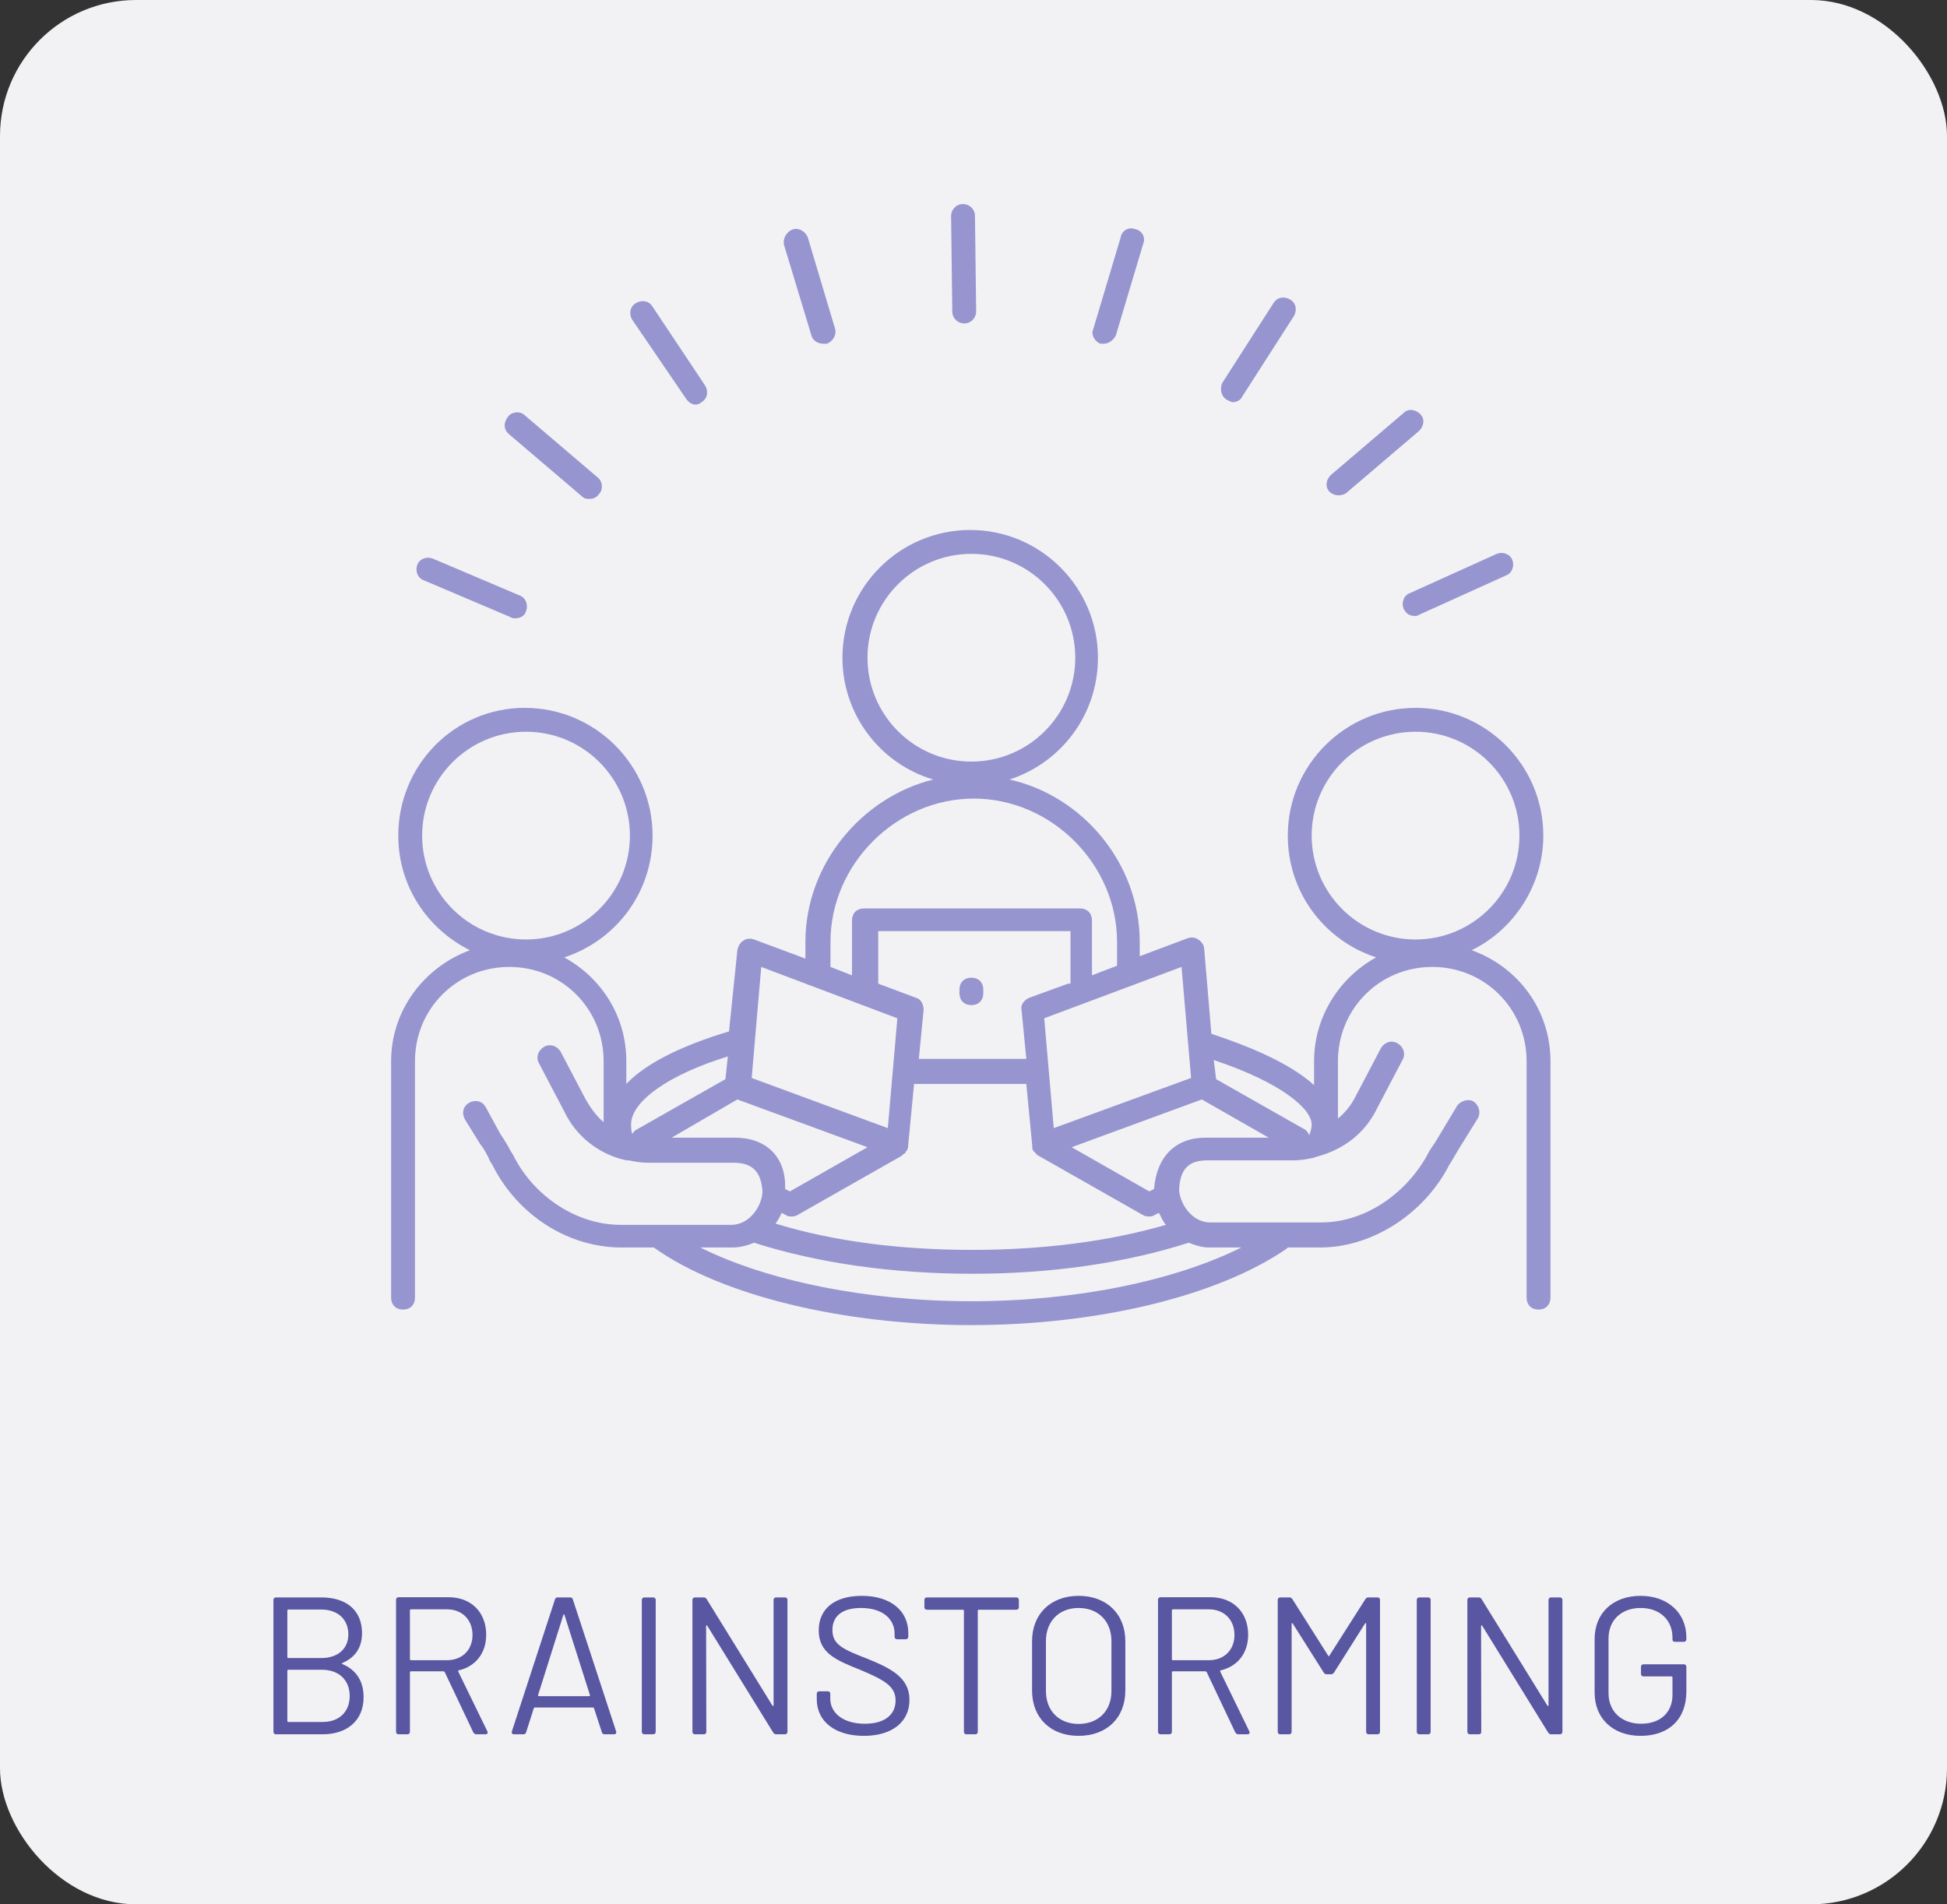 <svg width="229" height="224" viewBox="0 0 229 224" fill="none" xmlns="http://www.w3.org/2000/svg">
<rect x="0" y="0" width="229" height="224" fill="#333333" stroke="none"/>
<rect width="229" height="224" rx="16" fill="#F2F2F5"/>
<path d="M114.25 115.002C113.407 115.002 112.846 115.564 112.846 116.406V116.828C112.846 117.67 113.407 118.232 114.25 118.232C115.093 118.232 115.654 117.67 115.654 116.828V116.406C115.654 115.564 115.093 115.002 114.25 115.002Z" fill="#9795CF"/>
<path d="M173.093 111.772C178.009 109.384 181.519 104.188 181.519 98.29C181.519 90.004 174.779 83.264 166.493 83.264C158.207 83.264 151.466 90.004 151.466 98.29C151.466 105.031 155.82 110.648 161.859 112.614C157.505 115.002 154.556 119.636 154.556 124.832V127.641C151.466 124.832 146.27 122.866 142.479 121.602L141.636 111.631C141.636 111.21 141.355 110.789 140.934 110.508C140.513 110.227 140.091 110.227 139.67 110.368L134.053 112.474V110.789C134.053 101.661 127.452 93.656 118.745 91.69C124.784 89.724 129.137 84.106 129.137 77.365C129.137 69.08 122.396 62.339 114.111 62.339C105.825 62.339 99.084 69.08 99.084 77.365C99.084 84.106 103.578 89.864 109.757 91.69C101.331 93.796 94.731 101.661 94.731 110.789V112.755L88.692 110.508C88.271 110.368 87.85 110.368 87.428 110.648C87.007 110.929 86.867 111.21 86.726 111.772L85.743 121.321C80.126 123.007 75.913 125.113 73.666 127.501V124.832C73.666 119.496 70.716 115.002 66.363 112.614C72.402 110.648 76.755 105.031 76.755 98.29C76.755 90.004 70.014 83.264 61.729 83.264C53.443 83.264 46.843 90.004 46.843 98.29C46.843 104.188 50.213 109.244 55.269 111.772C49.932 113.738 46 118.794 46 124.832V152.638C46 153.481 46.562 154.043 47.404 154.043C48.247 154.043 48.809 153.481 48.809 152.638V124.832C48.809 118.653 53.724 113.738 59.903 113.738C66.082 113.738 70.997 118.653 70.997 124.832V131.994C70.155 131.292 69.453 130.309 68.891 129.326L65.942 123.709C65.52 123.007 64.678 122.726 63.976 123.147C63.273 123.568 62.993 124.411 63.414 125.113L66.363 130.731C67.767 133.68 70.436 135.786 73.666 136.488H73.947C74.649 136.629 75.351 136.769 76.194 136.769H86.305C88.552 136.769 89.535 137.893 89.675 140.14C89.675 141.684 88.271 144.072 86.024 144.072H72.963C68.048 144.072 63.133 140.982 60.605 136.348C60.465 136.067 60.324 135.786 60.044 135.365C59.482 134.241 58.92 133.539 58.78 133.258L57.094 130.169C56.673 129.467 55.83 129.326 55.128 129.748C54.426 130.169 54.286 131.011 54.707 131.714L56.533 134.663C56.813 134.944 57.375 135.927 57.656 136.629C57.937 137.05 58.077 137.331 58.218 137.612C61.307 143.229 67.065 146.74 73.104 146.74H76.896C84.76 152.358 99.084 155.868 114.251 155.868C128.997 155.868 143.181 152.498 151.326 146.881L151.466 146.74H155.258C161.156 146.74 167.055 143.089 170.144 137.612C170.285 137.331 170.425 137.05 170.706 136.629C171.127 135.927 171.689 134.944 171.97 134.522L173.796 131.573C174.217 130.871 173.936 130.028 173.374 129.607C172.813 129.186 171.829 129.467 171.408 130.028L169.723 132.837C169.442 133.258 169.021 134.101 168.319 135.084C168.038 135.505 167.897 135.786 167.757 136.067C165.089 140.701 160.314 143.791 155.399 143.791H142.338C140.091 143.791 138.687 141.404 138.687 139.859C138.827 137.471 139.81 136.488 142.057 136.488H152.169C153.011 136.488 153.713 136.348 154.416 136.208L154.837 136.067C158.067 135.224 160.595 133.258 161.999 130.309L164.948 124.692C165.369 123.99 165.089 123.147 164.386 122.726C163.684 122.304 162.842 122.585 162.42 123.288L159.471 128.905C158.909 130.028 158.207 130.871 157.365 131.573V124.832C157.365 118.653 162.28 113.738 168.459 113.738C174.638 113.738 179.553 118.653 179.553 124.832V152.638C179.553 153.481 180.115 154.043 180.958 154.043C181.8 154.043 182.362 153.481 182.362 152.638V124.832C182.362 118.794 178.57 113.738 173.093 111.772ZM49.651 98.29C49.651 91.549 55.128 86.072 61.869 86.072C68.61 86.072 74.087 91.549 74.087 98.29C74.087 105.031 68.61 110.508 61.869 110.508C55.128 110.508 49.651 105.031 49.651 98.29ZM138.968 113.738L140.091 126.798L123.941 132.697L122.818 119.777L138.968 113.738ZM120.15 118.794L120.711 124.551H108.072L108.634 118.794C108.634 118.232 108.353 117.53 107.791 117.389L103.297 115.704V109.525H125.907V115.704H125.626L120.992 117.389C120.43 117.67 120.009 118.232 120.15 118.794ZM106.246 135.786C106.387 135.646 106.527 135.646 106.527 135.505C106.527 135.505 106.527 135.365 106.668 135.365C106.668 135.224 106.808 135.084 106.808 134.944C106.808 134.944 106.808 134.944 106.808 134.803L107.51 127.501H120.711L121.413 134.803C121.413 134.803 121.413 134.803 121.413 134.944C121.413 135.084 121.413 135.224 121.554 135.365C121.554 135.365 121.554 135.505 121.694 135.505C121.835 135.646 121.835 135.786 121.975 135.786C121.975 135.786 121.975 135.927 122.116 135.927L134.474 142.948C134.755 143.089 134.895 143.089 135.176 143.089C135.316 143.089 135.597 143.089 135.738 142.948L136.3 142.668C136.58 143.089 136.721 143.651 137.142 144.072C130.401 146.038 122.537 147.021 114.392 147.021C105.966 147.021 98.101 146.038 91.22 143.931C91.501 143.51 91.782 143.089 91.922 142.668L92.484 142.948C92.624 143.089 92.905 143.089 93.046 143.089C93.326 143.089 93.467 143.089 93.748 142.948L106.106 135.927C106.106 135.927 106.106 135.786 106.246 135.786ZM102.033 77.365C102.033 70.624 107.51 65.148 114.251 65.148C120.992 65.148 126.469 70.624 126.469 77.365C126.469 84.106 120.992 89.583 114.251 89.583C107.51 89.583 102.033 84.106 102.033 77.365ZM97.68 110.789C97.68 101.661 105.404 93.937 114.532 93.937C123.66 93.937 131.384 101.661 131.384 110.789V113.598L128.435 114.721V108.261C128.435 107.418 127.873 106.857 127.031 106.857H101.612C100.77 106.857 100.208 107.418 100.208 108.261V114.721L97.68 113.738V110.789ZM89.535 113.738L105.544 119.777L104.421 132.697L88.411 126.798L89.535 113.738ZM74.93 132.837C74.649 132.978 74.508 133.118 74.368 133.399C74.227 132.978 74.227 132.556 74.227 132.135C74.368 129.467 78.721 126.377 85.603 124.271L85.322 126.939L74.93 132.837ZM86.445 133.82H79.002L86.726 129.326L102.033 134.944L92.905 140.14L92.343 139.859C92.484 136.067 90.097 133.82 86.445 133.82ZM139.81 146.178C140.513 146.459 141.355 146.74 142.198 146.74H145.99C138.125 150.672 126.469 153.06 114.251 153.06C102.033 153.06 90.237 150.672 82.373 146.74H86.164C87.147 146.74 87.99 146.459 88.692 146.178C96.135 148.566 104.983 149.83 114.392 149.83C123.66 149.83 132.367 148.566 139.81 146.178ZM141.776 133.82C138.266 133.82 136.019 136.067 135.738 139.859L135.176 140.14L126.048 134.944L141.355 129.326L149.219 133.82H141.776ZM153.994 133.539C153.854 133.258 153.713 132.978 153.433 132.837L143.04 126.939L142.759 124.692C150.764 127.36 154.275 130.45 154.275 132.275C154.275 132.697 154.135 133.118 153.994 133.539ZM166.493 110.508C159.752 110.508 154.275 105.031 154.275 98.29C154.275 91.549 159.752 86.072 166.493 86.072C173.234 86.072 178.711 91.549 178.711 98.29C178.711 105.031 173.234 110.508 166.493 110.508Z" fill="#9795CF"/>
<path d="M49.792 68.237L60.044 72.591C60.184 72.731 60.465 72.731 60.605 72.731C61.167 72.731 61.729 72.45 61.869 71.888C62.15 71.186 61.869 70.344 61.167 70.063L50.915 65.709C50.213 65.428 49.371 65.709 49.09 66.411C48.809 67.114 49.09 67.956 49.792 68.237Z" fill="#9795CF"/>
<path d="M68.471 58.406C68.752 58.687 69.032 58.687 69.313 58.687C69.735 58.687 70.156 58.547 70.437 58.125C70.999 57.564 70.858 56.581 70.296 56.159L61.73 48.857C61.168 48.295 60.185 48.435 59.764 48.997C59.202 49.699 59.202 50.542 59.904 51.104L68.471 58.406Z" fill="#9795CF"/>
<path d="M80.686 46.891C80.967 47.312 81.389 47.593 81.81 47.593C82.091 47.593 82.372 47.452 82.512 47.312C83.214 46.891 83.355 46.048 82.933 45.346L76.754 36.077C76.333 35.375 75.49 35.235 74.788 35.656C74.086 36.077 73.946 36.92 74.367 37.622L80.686 46.891Z" fill="#9795CF"/>
<path d="M95.433 39.447C95.574 40.009 96.135 40.431 96.838 40.431C96.978 40.431 97.119 40.431 97.259 40.431C97.961 40.15 98.382 39.447 98.242 38.745L95.012 27.932C94.731 27.23 94.029 26.808 93.327 26.949C92.484 27.23 92.063 28.072 92.203 28.774L95.433 39.447Z" fill="#9795CF"/>
<path d="M113.408 38.044C114.251 38.044 114.813 37.341 114.813 36.639L114.672 25.404C114.672 24.562 113.97 24 113.268 24C112.425 24 111.864 24.702 111.864 25.404L112.004 36.639C112.004 37.482 112.706 38.044 113.408 38.044Z" fill="#9795CF"/>
<path d="M129.419 40.431C129.559 40.431 129.699 40.431 129.84 40.431C130.402 40.431 130.963 40.009 131.244 39.448L134.474 28.634C134.755 27.932 134.334 27.089 133.491 26.949C132.789 26.668 131.946 27.089 131.806 27.932L128.576 38.745C128.295 39.307 128.716 40.15 129.419 40.431Z" fill="#9795CF"/>
<path d="M144.305 47.032C144.586 47.172 144.866 47.312 145.007 47.312C145.428 47.312 145.99 47.032 146.13 46.61L152.169 37.201C152.59 36.499 152.45 35.656 151.748 35.235C151.046 34.814 150.203 34.954 149.782 35.656L143.743 45.066C143.462 45.768 143.602 46.61 144.305 47.032Z" fill="#9795CF"/>
<path d="M157.505 58.266C157.786 58.266 158.208 58.126 158.348 57.986L166.914 50.683C167.476 50.121 167.617 49.279 167.055 48.717C166.493 48.155 165.651 48.015 165.089 48.576L156.522 55.879C155.961 56.441 155.82 57.283 156.382 57.845C156.663 58.126 157.084 58.266 157.505 58.266Z" fill="#9795CF"/>
<path d="M165.088 71.608C165.369 72.169 165.79 72.45 166.352 72.45C166.492 72.45 166.773 72.45 166.914 72.31L177.165 67.675C177.868 67.395 178.148 66.552 177.868 65.85C177.587 65.148 176.744 64.867 176.042 65.148L165.79 69.782C165.088 70.063 164.807 70.906 165.088 71.608Z" fill="#9795CF"/>
<path d="M40.281 195.605C40.189 195.651 40.189 195.697 40.281 195.743C41.914 196.433 42.765 197.767 42.765 199.63C42.765 202.436 40.764 204 37.958 204H32.461C32.277 204 32.162 203.885 32.162 203.701V188.199C32.162 188.015 32.277 187.9 32.461 187.9H37.797C40.718 187.9 42.581 189.395 42.581 192.109C42.581 193.811 41.753 194.984 40.281 195.605ZM33.91 189.326C33.841 189.326 33.795 189.372 33.795 189.441V194.915C33.795 194.984 33.841 195.03 33.91 195.03H37.797C39.729 195.03 40.971 193.949 40.971 192.247C40.971 190.476 39.729 189.326 37.797 189.326H33.91ZM37.958 202.551C39.89 202.551 41.132 201.355 41.132 199.492C41.132 197.629 39.867 196.41 37.866 196.41H33.91C33.841 196.41 33.795 196.456 33.795 196.525V202.436C33.795 202.505 33.841 202.551 33.91 202.551H37.958ZM56.035 204C55.874 204 55.736 203.908 55.667 203.77L52.309 196.686C52.286 196.64 52.217 196.594 52.171 196.594H48.33C48.261 196.594 48.215 196.64 48.215 196.709V203.701C48.215 203.885 48.1 204 47.916 204H46.881C46.697 204 46.582 203.885 46.582 203.701V188.176C46.582 187.992 46.697 187.877 46.881 187.877H52.769C55.414 187.877 57.185 189.648 57.185 192.293C57.185 194.478 55.92 196.019 53.965 196.479C53.873 196.502 53.873 196.548 53.896 196.617L57.323 203.655C57.415 203.862 57.323 204 57.093 204H56.035ZM48.33 189.303C48.261 189.303 48.215 189.349 48.215 189.418V195.168C48.215 195.237 48.261 195.283 48.33 195.283H52.585C54.356 195.283 55.575 194.087 55.575 192.316C55.575 190.522 54.356 189.303 52.585 189.303H48.33ZM71.109 204C70.948 204 70.833 203.931 70.787 203.747L69.867 200.941C69.844 200.895 69.821 200.849 69.752 200.849H62.898C62.829 200.849 62.806 200.895 62.783 200.941L61.886 203.747C61.84 203.931 61.725 204 61.564 204H60.46C60.253 204 60.138 203.862 60.207 203.655L65.267 188.153C65.313 187.969 65.428 187.9 65.589 187.9H67.061C67.222 187.9 67.337 187.969 67.383 188.153L72.466 203.655C72.535 203.862 72.42 204 72.213 204H71.109ZM63.289 199.377C63.266 199.469 63.312 199.515 63.381 199.515H69.292C69.361 199.515 69.407 199.469 69.384 199.377L66.394 189.97C66.371 189.855 66.279 189.855 66.256 189.97L63.289 199.377ZM75.788 204C75.604 204 75.489 203.885 75.489 203.701V188.199C75.489 188.015 75.604 187.9 75.788 187.9H76.823C77.007 187.9 77.122 188.015 77.122 188.199V203.701C77.122 203.885 77.007 204 76.823 204H75.788ZM81.74 204C81.556 204 81.441 203.885 81.441 203.701V188.199C81.441 188.015 81.556 187.9 81.74 187.9H82.775C82.936 187.9 83.028 187.969 83.12 188.107L90.848 200.619C90.894 200.711 90.986 200.688 90.986 200.573V188.199C90.986 188.015 91.101 187.9 91.285 187.9H92.32C92.504 187.9 92.619 188.015 92.619 188.199V203.701C92.619 203.885 92.504 204 92.32 204H91.285C91.124 204 91.032 203.931 90.94 203.793L83.189 191.235C83.143 191.143 83.051 191.166 83.051 191.281L83.074 203.701C83.074 203.908 82.959 204 82.775 204H81.74ZM101.609 204.184C98.205 204.184 96.066 202.482 96.066 199.883V199.239C96.066 199.055 96.181 198.94 96.365 198.94H97.354C97.538 198.94 97.653 199.055 97.653 199.239V199.791C97.653 201.516 99.194 202.758 101.724 202.758C104.139 202.758 105.335 201.631 105.335 200.021C105.335 198.388 104.093 197.629 101.103 196.387C98.343 195.283 96.296 194.432 96.296 191.787C96.296 189.188 98.228 187.716 101.356 187.716C104.76 187.716 106.83 189.464 106.83 192.086V192.523C106.83 192.707 106.715 192.822 106.531 192.822H105.519C105.335 192.822 105.22 192.707 105.22 192.523V192.178C105.22 190.453 103.84 189.142 101.264 189.142C99.102 189.142 97.906 190.062 97.906 191.741C97.906 193.466 99.194 194.018 101.977 195.099C104.806 196.249 106.968 197.33 106.968 199.952C106.968 202.459 105.036 204.184 101.609 204.184ZM119.536 187.9C119.72 187.9 119.835 188.015 119.835 188.199V189.05C119.835 189.234 119.72 189.349 119.536 189.349H115.12C115.051 189.349 115.005 189.395 115.005 189.464V203.701C115.005 203.885 114.89 204 114.706 204H113.671C113.487 204 113.372 203.885 113.372 203.701V189.464C113.372 189.395 113.326 189.349 113.257 189.349H109.025C108.841 189.349 108.726 189.234 108.726 189.05V188.199C108.726 188.015 108.841 187.9 109.025 187.9H119.536ZM126.861 204.184C123.572 204.184 121.387 202.068 121.387 198.848V193.052C121.387 189.855 123.572 187.716 126.861 187.716C130.173 187.716 132.358 189.855 132.358 193.052V198.848C132.358 202.068 130.173 204.184 126.861 204.184ZM126.861 202.781C129.184 202.781 130.725 201.24 130.725 198.917V193.029C130.725 190.706 129.184 189.142 126.861 189.142C124.561 189.142 123.02 190.706 123.02 193.029V198.917C123.02 201.24 124.561 202.781 126.861 202.781ZM145.654 204C145.493 204 145.355 203.908 145.286 203.77L141.928 196.686C141.905 196.64 141.836 196.594 141.79 196.594H137.949C137.88 196.594 137.834 196.64 137.834 196.709V203.701C137.834 203.885 137.719 204 137.535 204H136.5C136.316 204 136.201 203.885 136.201 203.701V188.176C136.201 187.992 136.316 187.877 136.5 187.877H142.388C145.033 187.877 146.804 189.648 146.804 192.293C146.804 194.478 145.539 196.019 143.584 196.479C143.492 196.502 143.492 196.548 143.515 196.617L146.942 203.655C147.034 203.862 146.942 204 146.712 204H145.654ZM137.949 189.303C137.88 189.303 137.834 189.349 137.834 189.418V195.168C137.834 195.237 137.88 195.283 137.949 195.283H142.204C143.975 195.283 145.194 194.087 145.194 192.316C145.194 190.522 143.975 189.303 142.204 189.303H137.949ZM150.583 204C150.399 204 150.284 203.885 150.284 203.701V188.199C150.284 188.015 150.399 187.9 150.583 187.9H151.664C151.825 187.9 151.917 187.969 152.009 188.107L156.218 194.754C156.264 194.846 156.31 194.846 156.356 194.754L160.588 188.107C160.68 187.969 160.772 187.9 160.933 187.9H162.014C162.198 187.9 162.313 188.015 162.313 188.199V203.701C162.313 203.885 162.198 204 162.014 204H160.979C160.795 204 160.68 203.885 160.68 203.701V191.005C160.68 190.89 160.588 190.89 160.542 190.982L156.908 196.732C156.816 196.87 156.724 196.939 156.563 196.939H156.034C155.873 196.939 155.781 196.87 155.689 196.732L152.055 190.982C152.009 190.89 151.917 190.89 151.917 191.005V203.701C151.917 203.885 151.802 204 151.618 204H150.583ZM166.935 204C166.751 204 166.636 203.885 166.636 203.701V188.199C166.636 188.015 166.751 187.9 166.935 187.9H167.97C168.154 187.9 168.269 188.015 168.269 188.199V203.701C168.269 203.885 168.154 204 167.97 204H166.935ZM172.887 204C172.703 204 172.588 203.885 172.588 203.701V188.199C172.588 188.015 172.703 187.9 172.887 187.9H173.922C174.083 187.9 174.175 187.969 174.267 188.107L181.995 200.619C182.041 200.711 182.133 200.688 182.133 200.573V188.199C182.133 188.015 182.248 187.9 182.432 187.9H183.467C183.651 187.9 183.766 188.015 183.766 188.199V203.701C183.766 203.885 183.651 204 183.467 204H182.432C182.271 204 182.179 203.931 182.087 203.793L174.336 191.235C174.29 191.143 174.198 191.166 174.198 191.281L174.221 203.701C174.221 203.908 174.106 204 173.922 204H172.887ZM192.962 204.184C189.719 204.184 187.557 202.137 187.557 199.124V192.776C187.557 189.74 189.719 187.716 192.962 187.716C196.205 187.716 198.344 189.763 198.344 192.592V192.822C198.344 193.006 198.229 193.121 198.045 193.121H197.01C196.826 193.121 196.711 193.029 196.711 192.868V192.615C196.711 190.568 195.239 189.142 192.962 189.142C190.708 189.142 189.19 190.568 189.19 192.73V199.17C189.19 201.332 190.754 202.758 193.031 202.758C195.262 202.758 196.711 201.447 196.711 199.377V197.307C196.711 197.238 196.665 197.192 196.596 197.192H193.307C193.123 197.192 193.008 197.077 193.008 196.893V196.065C193.008 195.881 193.123 195.766 193.307 195.766H198.045C198.229 195.766 198.344 195.881 198.344 196.065V198.963C198.344 202.298 196.205 204.184 192.962 204.184Z" fill="#5956A2"/>
</svg>
